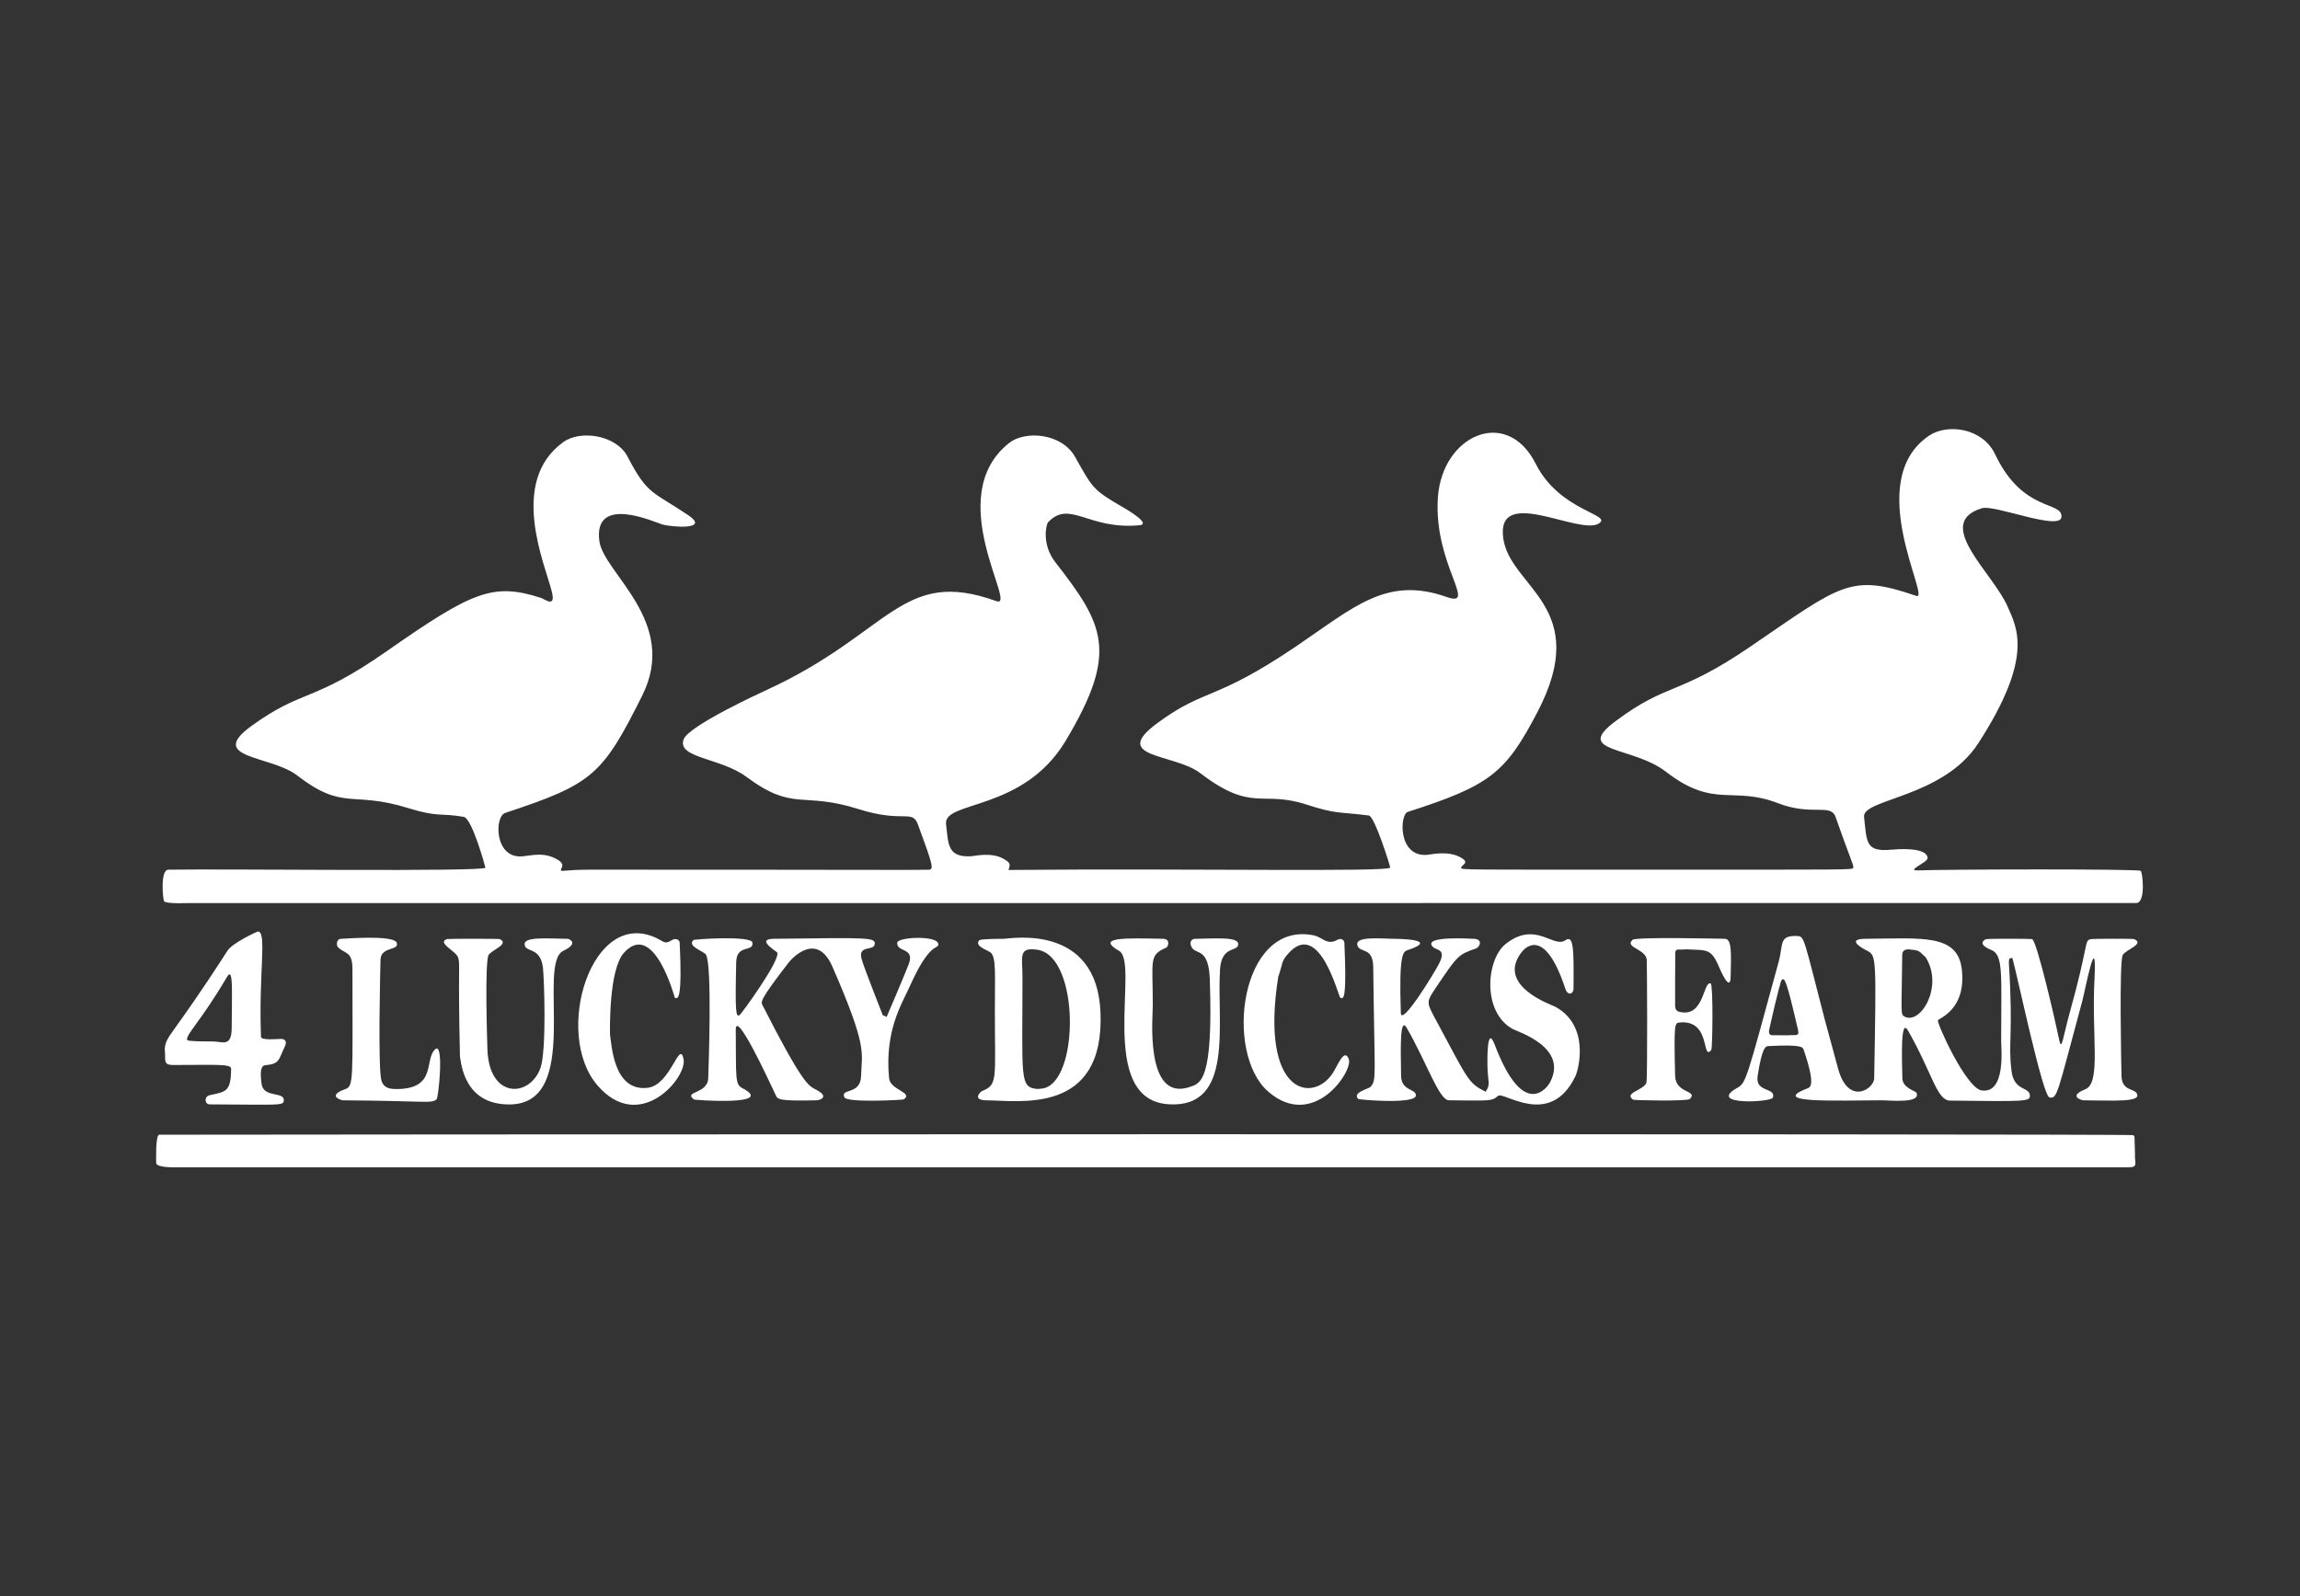 <?xml version="1.0" encoding="UTF-8" standalone="no"?><!DOCTYPE svg PUBLIC "-//W3C//DTD SVG 1.1//EN" "http://www.w3.org/Graphics/SVG/1.1/DTD/svg11.dtd"><svg width="100%" height="100%" viewBox="0 0 1841 1278" version="1.1" xmlns="http://www.w3.org/2000/svg" xmlns:xlink="http://www.w3.org/1999/xlink" xml:space="preserve" xmlns:serif="http://www.serif.com/" style="fill-rule:evenodd;clip-rule:evenodd;stroke-linejoin:round;stroke-miterlimit:2;"><rect x="0" y="0" width="1841" height="1278" fill="#333333" stroke="none"/><rect id="_4-Lucky-Ducks" serif:id="4 Lucky Ducks" x="0" y="0" width="1840.179" height="1277.987" style="fill:none;"/><path id="Background" d="M807.274,696.437c151.238,-1.339 304.543,1.806 305.489,-1.932c0.197,-0.779 -12.446,-41.077 -17.051,-41.659c-25.338,-3.204 -25.585,-0.885 -50.109,-8.822c-36.013,-11.655 -42.943,6.916 -85.119,-25.255c-20.407,-15.566 -71.951,-11.795 -34.527,-39.564c38.799,-28.789 45.466,-17.114 111.299,-61.643c46.54,-31.479 72.448,-56.613 120.576,-39.703c25.617,9 -10.523,-26.128 -6.891,-79.607c3.385,-49.851 55.097,-73.056 78.301,-26.995c19.321,38.355 62.133,40.457 50.493,47.821c-15.578,9.855 -82.55,-31.234 -76.453,11.972c5.566,39.442 71.527,54.596 27.298,139.1c-25.647,49.001 -38.03,58.662 -103.738,79.814c-6.537,2.104 -8.037,36.279 15.522,34.381c3.372,-0.272 16.985,-3.747 27.296,2.349c6.944,4.106 0.411,5.327 -0.099,7.968c-0.344,1.785 1.379,1.536 151.101,1.536c161.386,0 162.41,0.233 162.776,-1.536c0.454,-2.194 -2.486,-7.259 -14.124,-40.506c-4.003,-11.437 -18.814,-0.566 -46.195,-11.197c-36.04,-13.993 -51.024,4.697 -89.483,-25.047c-26.988,-20.872 -74.529,-15.129 -40.749,-40.393c42.708,-31.941 49.667,-19.92 108.509,-60.107c72.614,-49.593 79.68,-58.541 132.52,-40.37c12.078,4.153 -43.534,-92.036 10.188,-128.276c14.684,-9.906 42.852,-6.269 52.868,14.915c22.095,46.731 53.76,37.211 53.123,50.028c-0.588,11.84 -53.534,-9.977 -63.685,-6.874c-39.316,12.019 8.747,51.56 20.565,78.769c7.254,16.702 21.41,40.311 -23.642,109.628c-28.21,43.403 -92.819,44.263 -91.275,58.671c2.254,21.042 1.308,28.229 22.272,26.274c2.342,-0.218 28.222,-2.632 28.608,6.766c0.143,3.485 -18.285,10.331 -7.247,9.834c19.014,-0.856 175.875,-1.325 177.841,0.38c1.466,1.272 4.198,25.254 -3.449,25.756c-0.596,0.039 -1455.061,0.012 -1559.736,0.018c-0.302,0 -17.144,0.746 -19.006,-1.409c-0.842,-0.975 -3.424,-25.201 3.474,-25.316c47.394,-0.792 252.524,1.842 253.714,-1.6c0.091,-0.265 -10.669,-39.526 -17.29,-40.672c-19.3,-3.34 -19.902,0.58 -44.749,-7.11c-45.091,-13.956 -51.437,2.668 -88.718,-26.121c-20.881,-16.124 -72.653,-13.35 -36.437,-39.586c41.516,-30.076 48.518,-18.051 108.507,-59.997c68.713,-48.045 84.988,-54.727 123.107,-42.515c3.303,1.058 12.092,8.472 8.742,-5.009c-5.433,-21.857 -34.826,-87.907 9.186,-119.683c13.938,-10.063 42.575,-5.566 51.489,11.679c15.926,30.809 19.961,27.577 48.578,46.862c17.908,12.069 -13.832,9.481 -20.909,7.359c-6.098,-1.828 -55.192,-24.272 -50.293,13.264c3.366,25.79 63.898,64.554 34.329,123.748c-31.957,63.974 -39.864,70.859 -109.646,93.925c-8.826,2.917 -8.658,36.403 13.345,34.816c7.532,-0.543 17.875,-4.084 29.212,3.022c5.738,3.597 1.808,6.867 1.933,7.718c0.291,1.98 1.345,-0.112 25.014,-0.109c247.893,0.022 247.757,0.389 269.298,0.058c4.508,-0.069 3.745,-3.07 -8.48,-36.207c-4.631,-12.554 -11.383,-0.87 -47.535,-12.339c-45.427,-14.412 -51.707,2.473 -89.867,-25.896c-20.404,-15.169 -55.805,-14.917 -50.101,-29.994c4.086,-10.798 61.014,-36.988 66.647,-39.58c99.284,-45.676 107.649,-98.367 183.691,-71.007c17.668,6.357 -44.329,-83.678 10.298,-126.707c12.668,-9.979 41.859,-7.961 52.666,11.233c14.28,25.361 14.069,26.318 39.244,40.877c1.286,0.744 22.239,12.862 12.412,13.815c-41.126,3.991 -55.955,-20.816 -73.352,-2.258c-1.329,1.418 -5.372,17.372 5.832,31.814c38.686,49.866 51.325,71.479 8.101,143.354c-33.988,56.518 -97.803,47.466 -95.524,66.35c1.915,15.861 0.754,27.193 20.913,25.682c1.78,-0.133 15.267,-3.354 24.875,1.967c6.737,3.731 5.303,5.072 4.227,9.076Zm901.646,226.855c-0.468,7.523 2.773,11.137 -4.626,11.181c-0.44,0.003 -1553.548,-0.003 -1565.571,0.003c-1.129,0 -13.588,0.006 -13.69,-3.417c-0.054,-1.823 -0.648,-21.762 2.266,-22.679c0.715,-0.225 1578.319,-0.883 1580.233,0.344c1.464,0.938 0.828,1.338 1.388,14.569Zm-98.154,-156.355c-2.684,-0.04 -2.578,0.499 -2.812,3.378c3.703,60.143 -0.761,63.498 2.122,86.986c2.014,16.405 14.221,12.496 14.705,19.491c0.354,5.108 -2.779,4.999 -63.857,4.276c-10.718,-0.127 -14.085,-21.695 -33.678,-56.042c-6.206,-10.879 -4.811,22.671 -4.534,38.156c0.14,7.861 10.643,10.161 11.279,11.567c4.021,8.881 -21.469,6.075 -27.318,6.08c-35.265,0.029 -91.968,2.653 -59.925,-9.529c2.325,-0.884 6.668,-2.535 -3.044,-30.941c-0.733,-2.145 -1.476,-4.317 -28.184,-2.931c-2.036,0.106 -5.036,0.261 -8.661,23.969c-2.065,13.502 14.668,8.83 12.28,17.214c-1.12,3.933 -53.369,6.383 -28.731,-7.647c7.37,-4.197 7.161,-5.414 33.206,-100.676c4.022,-14.712 -0.005,-21.664 15.2,-20.962c5.653,0.261 5.108,2.782 21.896,67.258c0.815,3.13 0.781,3.001 10.599,39.021c8.078,29.639 28.71,16.377 28.861,7.585c1.647,-96.19 1.85,-98.339 -5.468,-101.971c-0.702,-0.348 -19.203,-9.529 -1.588,-9.667c45.558,-0.357 73.943,-4.124 77.195,24.519c3.61,31.8 -17.665,38.762 -19.087,40.642c-1.353,1.788 22.472,54.338 34.892,56.212c19.615,2.96 15.674,-34.286 15.677,-38.761c0.031,-54.116 1.948,-69.692 -7.896,-73.687c-12.082,-4.903 -5.006,-8.375 -4.272,-8.603c1.904,-0.59 35.989,-0.364 36.922,-0.106c3.846,1.061 19.517,69.598 21.643,80.423c2.038,10.376 3.119,-2.221 8.373,-21.074c15.347,-55.08 11.745,-57.647 16.412,-59.185c2.012,-0.663 34.549,-0.419 34.99,-0.238c9.529,3.901 -6.807,8.574 -8.91,12.944c-2.837,5.896 -1.095,88.934 -0.933,96.666c0.244,11.639 9.484,10.104 11.921,13.595c5.48,7.849 -18.289,6.034 -42.55,5.947c-0.718,-0.003 -12.715,-3.083 1.622,-8.827c12.797,-5.127 4.979,-41.693 7.381,-88.228c2.19,-42.429 -7.534,9.307 -9.686,17.262c-20.295,75.057 -19.981,78.844 -26.387,77.449c-5.469,-1.191 -25.795,-98.218 -29.654,-111.563Zm-69.328,-0.503c-5.112,-4.677 -4.697,-5.579 -11.483,-6.18c-0.316,-0.028 -7.291,-1.825 -7.345,4.173c-0.424,46.462 -1.628,47.549 1.866,49.402c12.771,6.775 31.469,-24.112 16.962,-47.395Zm-110.332,62.381c5.937,-0.656 9.421,1.414 8.079,-4.389c-9.162,-39.616 -10.693,-42.297 -13.046,-39.901c-1.48,1.507 -9.337,36.801 -10.054,40.023c-0.055,0.247 -0.458,2.056 0.327,3.141c1.163,1.608 1.591,0.849 14.694,1.126Zm-241.951,45.171c4.202,-6.504 1.772,-7.043 1.458,-20.44c-0.034,-1.459 -0.815,-34.663 5.773,-17.308c23.137,60.952 42.117,34.241 44.16,30.466c15.282,-28.234 -25.899,-40.799 -29.873,-43.02c-24.546,-13.715 -21.018,-55.715 -5.464,-68.019c23.904,-18.908 38.162,3.603 47.639,-2.882c6.687,-4.576 6.973,5.77 6.644,38.849c-0.041,4.082 -4.566,5.905 -6.554,-0.13c-16.823,-51.071 -32.861,-32.024 -35.084,-29.131c-20.595,26.801 24.155,42.032 26.849,43.473c28.177,15.073 18.824,50.459 16.329,55.652c-20.295,42.234 -57.607,11.825 -61.949,15.788c-5.048,4.608 -7.807,3.75 -39.243,3.547c-7.991,-0.052 -17.505,-29.48 -33.718,-57.745c-5.488,-9.568 -5.101,12.973 -4.643,38.192c0.222,12.188 11.56,10.048 11.859,15.49c0.419,7.622 -45.648,3.582 -46.205,2.993c-4.982,-5.257 8.384,-8.064 9.798,-9.627c5.156,-5.699 3.214,-6.875 2.252,-96.036c-0.179,-16.617 -11.045,-10.709 -12.704,-17.509c-1.81,-7.422 19.515,-5.047 28.798,-5.045c1.176,0 38.651,0.012 11.627,8.995c-3.844,1.278 -7.202,2.394 -5.647,50.323c0.356,10.988 25.495,-29.747 30.363,-38.949c6.62,-12.513 -1.755,-10.853 -4.728,-13.91c-8.918,-9.169 31.085,-6.466 32.316,-6.465c8.193,0.006 5.31,6.675 2.22,7.748c-14.443,5.015 -14.776,5.666 -32.24,31.611c-6.905,10.258 -7.55,11.282 -1.618,22.301c27.986,51.992 27.177,53.514 41.584,60.789Zm-482.553,-61.248l1.725,0.691c0.36,-0.354 1,1.02 1.36,0.666c0.002,-0.002 13.463,-31.318 17.643,-42.103c5.308,-13.695 -9.679,-9.43 -9.151,-17.263c0.33,-4.897 34.946,-6.225 32.767,1.911c-0.832,3.108 -7.45,-1.347 -22.803,33.126c-5.894,13.234 -20.279,35.085 -16.467,73.545c0.924,9.319 19.527,11.168 11.786,16.777c-0.678,0.491 -45.314,2.83 -47.509,-1.533c-3.842,-7.636 12.96,-1.618 13.304,-17.261c0.419,-19.02 5.751,-21.589 -22.967,-87.438c-12.493,-28.647 -32.59,-6.474 -35.02,-3.321c-23.078,29.944 -22.364,31.346 -20.909,34.204c31.463,61.798 36.606,64.407 42.275,67.283c12.838,6.513 2.226,8.793 1.511,8.81c-30.626,0.721 -31.6,-0.676 -33.139,-3.951c-5.865,-12.484 -32.26,-69.53 -32.079,-52.346c0.394,37.479 -0.795,43.44 5.11,46.484c27.996,14.433 -37.937,9.609 -38.469,9.205c-8.969,-6.797 10.854,-4.222 11.314,-17.002c0.285,-7.908 3.255,-90.456 -1.767,-98.899c-1.771,-2.978 -15.349,-6.632 -10.038,-11.783c0.72,-0.699 46.593,-3.776 47.237,2.121c0.869,7.951 -12.699,0.908 -13.034,15.524c-0.941,41.149 -0.211,44.133 2.742,42.443c1.28,-0.732 32.2,-43.172 30.197,-49.943c-0.285,-0.964 -17.771,-10.963 -2.966,-11.142c77.533,-0.936 82.319,-1.343 80.715,4.924c-1.21,4.732 -13.665,0.05 -10.193,11.589c1.1,3.658 2.134,7.094 16.825,44.682Zm89.722,-3.765c-0,-28.834 1.067,-41.848 -3.049,-46.163c-1.844,-1.933 -13.985,-5.359 -9.4,-10.091c1.14,-1.176 17.89,-1.173 19.449,-1.173c4.896,0.001 74.872,-13.116 77.573,59.363c3.051,81.902 -65.092,70.091 -91.138,69.941c-12.115,-0.07 -4.897,-6.968 -3.721,-7.429c12.889,-5.053 10.287,-9.187 10.287,-64.448Zm34.14,62.811c1.308,-0.195 2.641,-0.193 3.949,-0.388c29.683,-4.435 30.156,-105.872 -3.938,-111.051c-15.708,-2.386 -12.051,5.64 -12.047,21.502c0.021,81.92 -2.59,88.63 12.036,89.937Zm-698.61,-31.87c0.796,-11.208 5.463,-9.225 50.256,-78.871c4.006,-6.229 23.832,-15.39 24.368,-15.366c7.38,0.33 0.477,32.839 2.43,84.504c0.102,2.711 13.839,1.611 15.045,1.514c0.594,-0.048 7.24,-0.58 3.903,6.342c-5.115,10.611 -3.855,13.669 -15.643,14.712c-5.07,0.449 -3.111,11.758 -2.909,14.268c0.981,12.216 17.833,6.475 17.868,13.642c0.023,4.754 -2.867,3.648 -59.332,3.434c-4.071,-0.015 -4.644,-6.27 -0.055,-7.317c12.717,-2.899 17.118,-2.27 17.194,-21.26c0.016,-4.021 -13.027,-2.917 -46.265,-2.948c-8.777,-0.008 -5.796,-4.021 -6.858,-12.654Zm37.871,-6.213c8.195,-0.126 15.72,5.331 15.743,-11.166c0.04,-28.665 1.48,-49.375 -3.793,-40.428c-21.416,36.341 -32.764,45.647 -31.918,50.421c0.235,1.328 18.368,1.185 19.968,1.173Zm198.446,11.977c-1.699,-72.887 0.323,-73.053 -1.462,-79.127c-1.481,-5.039 -17.621,-12.111 -8.762,-14.805c0.984,-0.299 41.301,-0.332 42.056,0.029c8.282,3.96 -6.975,8.962 -8.948,12.823c-3.143,6.15 -1.104,69.363 -0.91,75.392c1.281,39.695 33.538,38.916 42.381,15.249c5.18,-13.864 2.994,-74.036 2.019,-81.039c-2.252,-16.181 -13.393,-11.6 -14.571,-17.601c-1.353,-6.893 16.101,-5.309 34.515,-5.04c0.814,0.012 9.485,3.405 -3.523,9.551c-21.84,10.318 15.693,122.527 -42.922,123.041c-36.465,0.319 -38.807,-32.628 -39.875,-38.473Zm554.579,-40.581c0.003,8.295 -6.666,77.316 29.518,65.081c8.566,-2.896 18.971,-3.879 16.086,-86.403c-0.865,-24.753 -10.71,-19.733 -14.142,-24.934c-2.747,-4.162 -0.646,-7.245 2.245,-7.288c18.629,-0.279 36.042,-1.806 34.575,5.052c-1.134,5.301 -13.302,0.728 -14.486,19.486c-2.717,43.01 11.797,111.56 -41.428,107.898c-57.847,-3.98 -22.654,-113.097 -39.27,-122.713c-19.043,-11.02 4.117,-10.446 35.31,-9.721c5.573,0.129 4.377,6.206 2.081,7.196c-13.808,5.951 -10.489,9.848 -10.489,46.346Zm426.979,-45.129c-6.729,0.711 -8.414,-1.012 -8.784,2.702c-0.132,1.327 -0.144,41.375 -0.128,42.407c0.055,3.527 1.889,4.526 3.237,4.878c20.284,5.284 19.019,-24.987 25.274,-22.624c2.034,0.768 1.513,51.964 0.402,53.27c-7.871,9.251 0.219,-25.036 -25.825,-21.989c-3.398,0.398 -4.092,1.746 -3.069,42.653c0.362,14.491 18.512,11.279 11.824,18.5c-1.858,2.006 -44.721,1.073 -45.408,0.597c-7.873,-5.451 8.439,-7.565 10.556,-13.53c1.08,-3.042 0.518,-95.997 0.319,-98.472c-0.701,-8.745 -18.074,-9.795 -11.374,-15.995c2.639,-2.442 68.032,-0.952 73.947,-0.817c5.739,0.131 4.93,12.338 4.579,30.405c-0.263,13.522 -8.779,-6.643 -9.147,-7.516c-6.565,-15.545 -9.7,-13.579 -26.402,-14.469Zm-861.445,68.331c1.358,7.878 2.617,45.798 30.188,42.525c18.479,-2.194 25.335,-38.952 28.676,-22.961c3.083,14.753 -35.251,60.282 -69.013,20.911c-35.682,-41.61 -4.539,-143.338 47.912,-117.541c5.82,2.863 6.107,4.83 11.733,1.401c3.269,-1.992 6.162,-0.153 6.266,2.018c2.072,43.334 -0.957,45.919 -3.919,43.992c-0.103,-0.067 -16.686,-62.466 -40.691,-35.895c-12.019,13.303 -11.24,60.232 -11.152,65.551Zm534.846,-46.218c-14.787,93.882 27.397,101.509 43.56,77.17c3.818,-5.75 9.377,-20.965 12.969,-11.287c3.486,9.391 -28.162,57.223 -64.38,26.041c-35.832,-30.85 -22.624,-136.996 36.092,-125.261c7.335,1.466 10.659,8.38 19.126,3.625c2.953,-1.658 5.504,0.049 5.604,2.414c1.801,42.9 -0.133,45.614 -3.258,43.978c-1.484,-0.777 -16.478,-62.254 -40.86,-36.269c-6.96,7.418 -4.913,8.487 -8.852,19.591Zm-704.214,89.747c30.614,-0.918 20.655,-23.294 29.226,-31.671c7.492,-7.323 2.9,38.74 1.322,39.901c-4.841,3.56 -5.581,1.309 -75.114,0.785c-0.715,-0.005 -13.146,-3.456 1.645,-8.781c7.24,-2.607 6.186,-5.377 6.123,-96.028c-0.01,-14.839 -5.673,-12.018 -11.434,-17.627c-1.972,-1.92 -0.981,-6.638 1.847,-6.819c44.605,-2.853 46.115,1.836 45.027,5.296c-1.112,3.535 -12.746,2.006 -12.98,11.311c-0.195,7.756 -2.194,87.204 0.769,96.973c2.382,7.85 10.878,6.425 13.569,6.661Z" style="fill:#fff;"/></svg>
